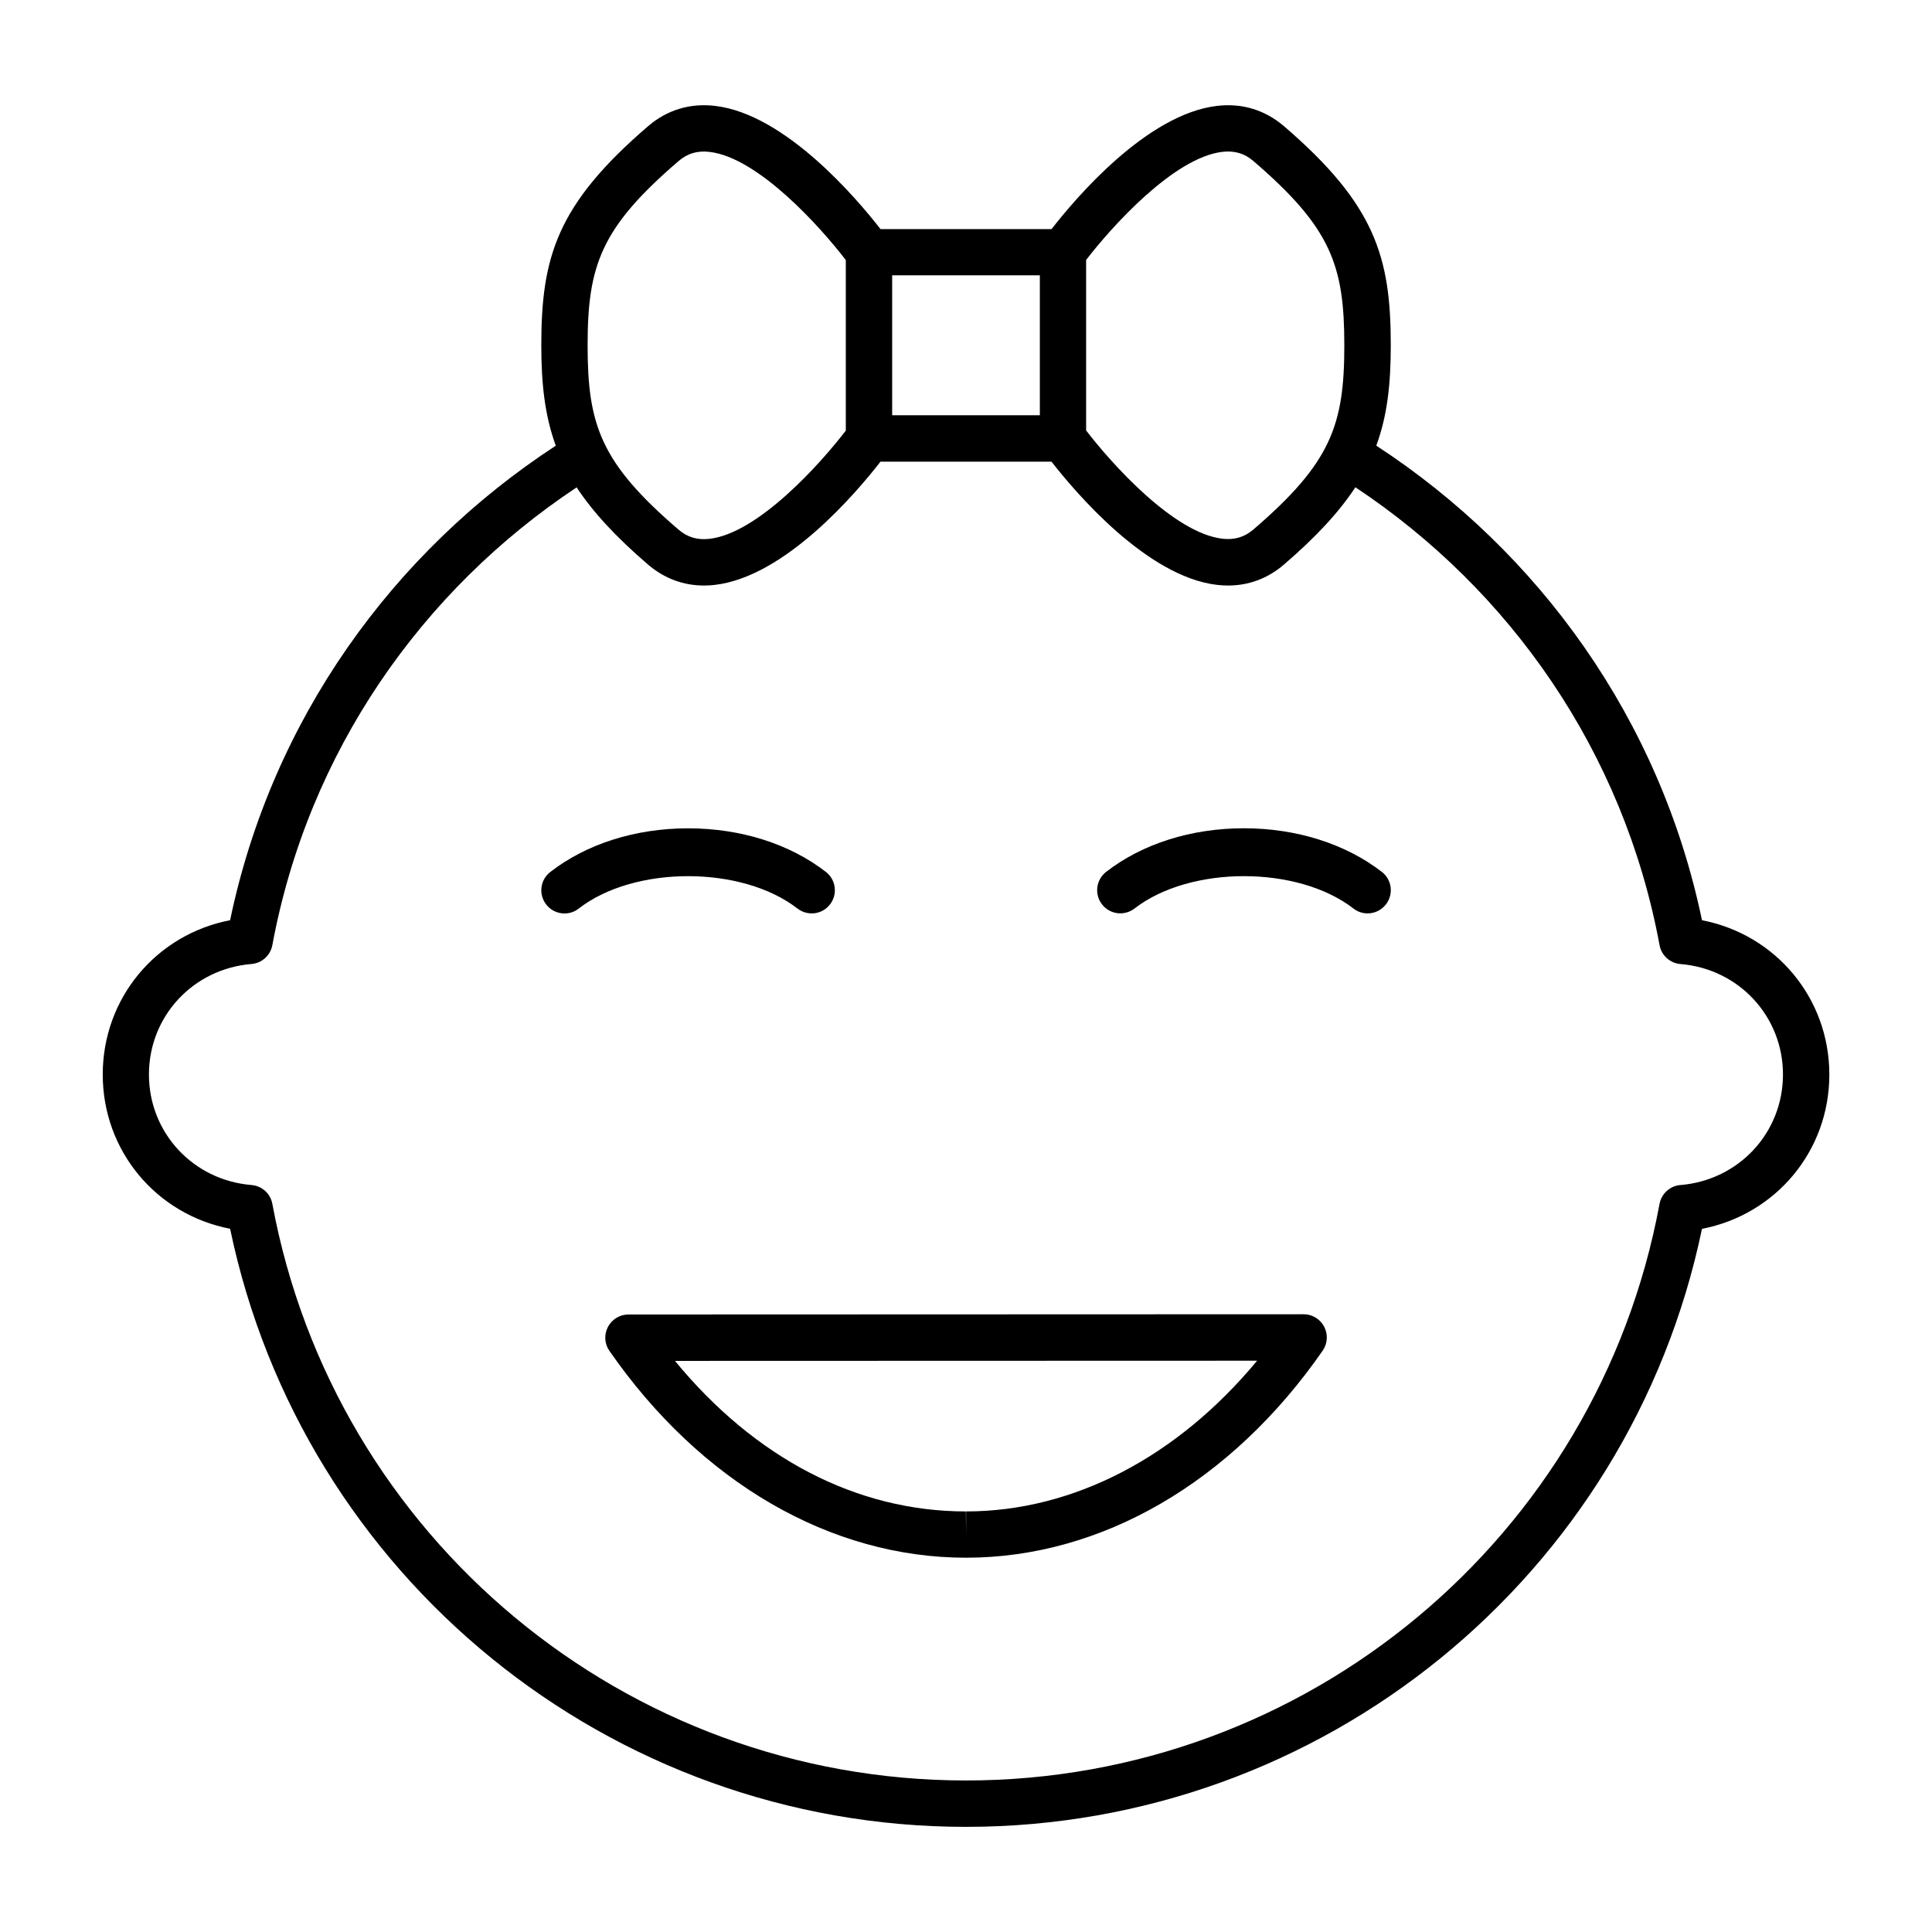 <?xml version="1.0" encoding="UTF-8"?>
<!-- Uploaded to: ICON Repo, www.svgrepo.com, Generator: ICON Repo Mixer Tools -->
<svg fill="#000000" width="800px" height="800px" version="1.1" viewBox="144 144 512 512" xmlns="http://www.w3.org/2000/svg">
 <g>
  <path d="m489.5 492.29-178.95 0.062c-2.297 0-4.375 1.273-5.434 3.289-1.07 2.031-0.93 4.473 0.379 6.344 24.164 34.844 58.598 54.824 94.496 54.824h0.031c35.863 0 70.328-20.012 94.512-54.883 1.289-1.875 1.449-4.312 0.379-6.344-1.059-2.016-3.152-3.293-5.418-3.293zm-89.473 52.254v6.141l-0.062-6.141c-28.844 0-55.859-14.074-77.098-39.895l154.28-0.047c-21.148 25.523-48.715 39.941-77.117 39.941z"/>
  <path d="m355.33 384.77c2.707 2.078 6.551 1.605 8.629-1.086 2.078-2.676 1.59-6.535-1.086-8.613-9.621-7.461-22.609-11.555-36.527-11.555-13.918 0-26.906 4.109-36.512 11.57-2.691 2.078-3.164 5.934-1.086 8.613 1.211 1.559 3.008 2.379 4.863 2.379 1.324 0 2.644-0.426 3.746-1.289 14.707-11.449 43.223-11.465 57.973-0.02z"/>
  <path d="m473.66 363.5c-13.934 0-26.906 4.094-36.527 11.555-2.676 2.078-3.164 5.934-1.086 8.613 2.078 2.691 5.918 3.164 8.629 1.086 14.754-11.43 43.266-11.414 58 0.016 1.102 0.867 2.426 1.289 3.746 1.289 1.844 0 3.637-0.82 4.863-2.379 2.078-2.676 1.605-6.535-1.07-8.613-9.648-7.457-22.637-11.566-36.555-11.566z"/>
  <path d="m595.04 387.86c-11.098-53.23-43.141-97.566-86.309-125.76 2.93-7.965 3.84-16.375 3.84-26.574 0-23.348-4.094-37.297-28.355-58.129-4.977-4.25-11.066-6.125-17.68-5.336-18.672 2.172-37.645 24.641-43.863 32.652h-45.328c-6.219-7.996-25.207-30.48-43.863-32.652-6.613-0.789-12.723 1.086-17.68 5.336-24.273 20.828-28.352 34.762-28.352 58.125 0 10.219 0.93 18.609 3.84 26.59-43.172 28.199-75.211 72.516-86.309 125.75-19.539 3.777-33.754 20.609-33.754 40.887 0 20.277 14.199 37.109 33.754 40.887 19.191 92.109 100.5 158.5 195.02 158.5s175.84-66.375 195.04-158.48c19.539-3.777 33.754-20.609 33.754-40.887-0.004-20.277-14.219-37.125-33.758-40.902zm-127.09-203.62c3.227-0.363 5.856 0.395 8.234 2.457 20.609 17.695 24.074 27.695 24.074 48.805 0 21.098-3.481 31.109-24.074 48.805-2.379 2.047-5.039 2.832-8.234 2.457-12.926-1.496-29.473-20.012-36.117-28.688v-45.184c6.644-8.641 23.191-27.141 36.117-28.652zm-87.52 32.73h39.141v37.078h-39.141zm-56.633-30.258c2.379-2.062 5.023-2.832 8.234-2.457 12.926 1.496 29.488 20.012 36.117 28.668v45.184c-6.629 8.676-23.191 27.191-36.117 28.688-3.242 0.363-5.856-0.41-8.234-2.457-20.609-17.695-24.074-27.711-24.074-48.805 0.004-21.129 3.481-31.141 24.074-48.82zm265.54 271.33c-2.769 0.219-5.023 2.281-5.543 4.992-16.402 88.543-93.707 152.81-183.79 152.81-90.09 0-167.41-64.266-183.83-152.81-0.488-2.723-2.769-4.769-5.543-4.992-15.461-1.273-27.16-13.871-27.16-29.285 0-15.414 11.684-28.008 27.16-29.285 2.769-0.219 5.039-2.281 5.543-4.992 9.508-51.277 39.645-94.102 80.641-121.32 4.266 6.453 10.266 13.035 18.973 20.5 4.25 3.621 9.289 5.512 14.785 5.512 0.961 0 1.922-0.047 2.898-0.172 18.672-2.172 37.66-24.641 43.863-32.652h45.328c6.234 7.996 25.207 30.48 43.863 32.652 0.977 0.109 1.938 0.172 2.898 0.172 5.512 0 10.547-1.875 14.785-5.512 8.707-7.477 14.738-14.074 18.988-20.531 40.996 27.223 71.117 70.078 80.609 121.36 0.504 2.723 2.769 4.769 5.543 4.992 15.477 1.273 27.16 13.871 27.16 29.285-0.012 15.414-11.68 27.992-27.172 29.285z"/>
 </g>
</svg>